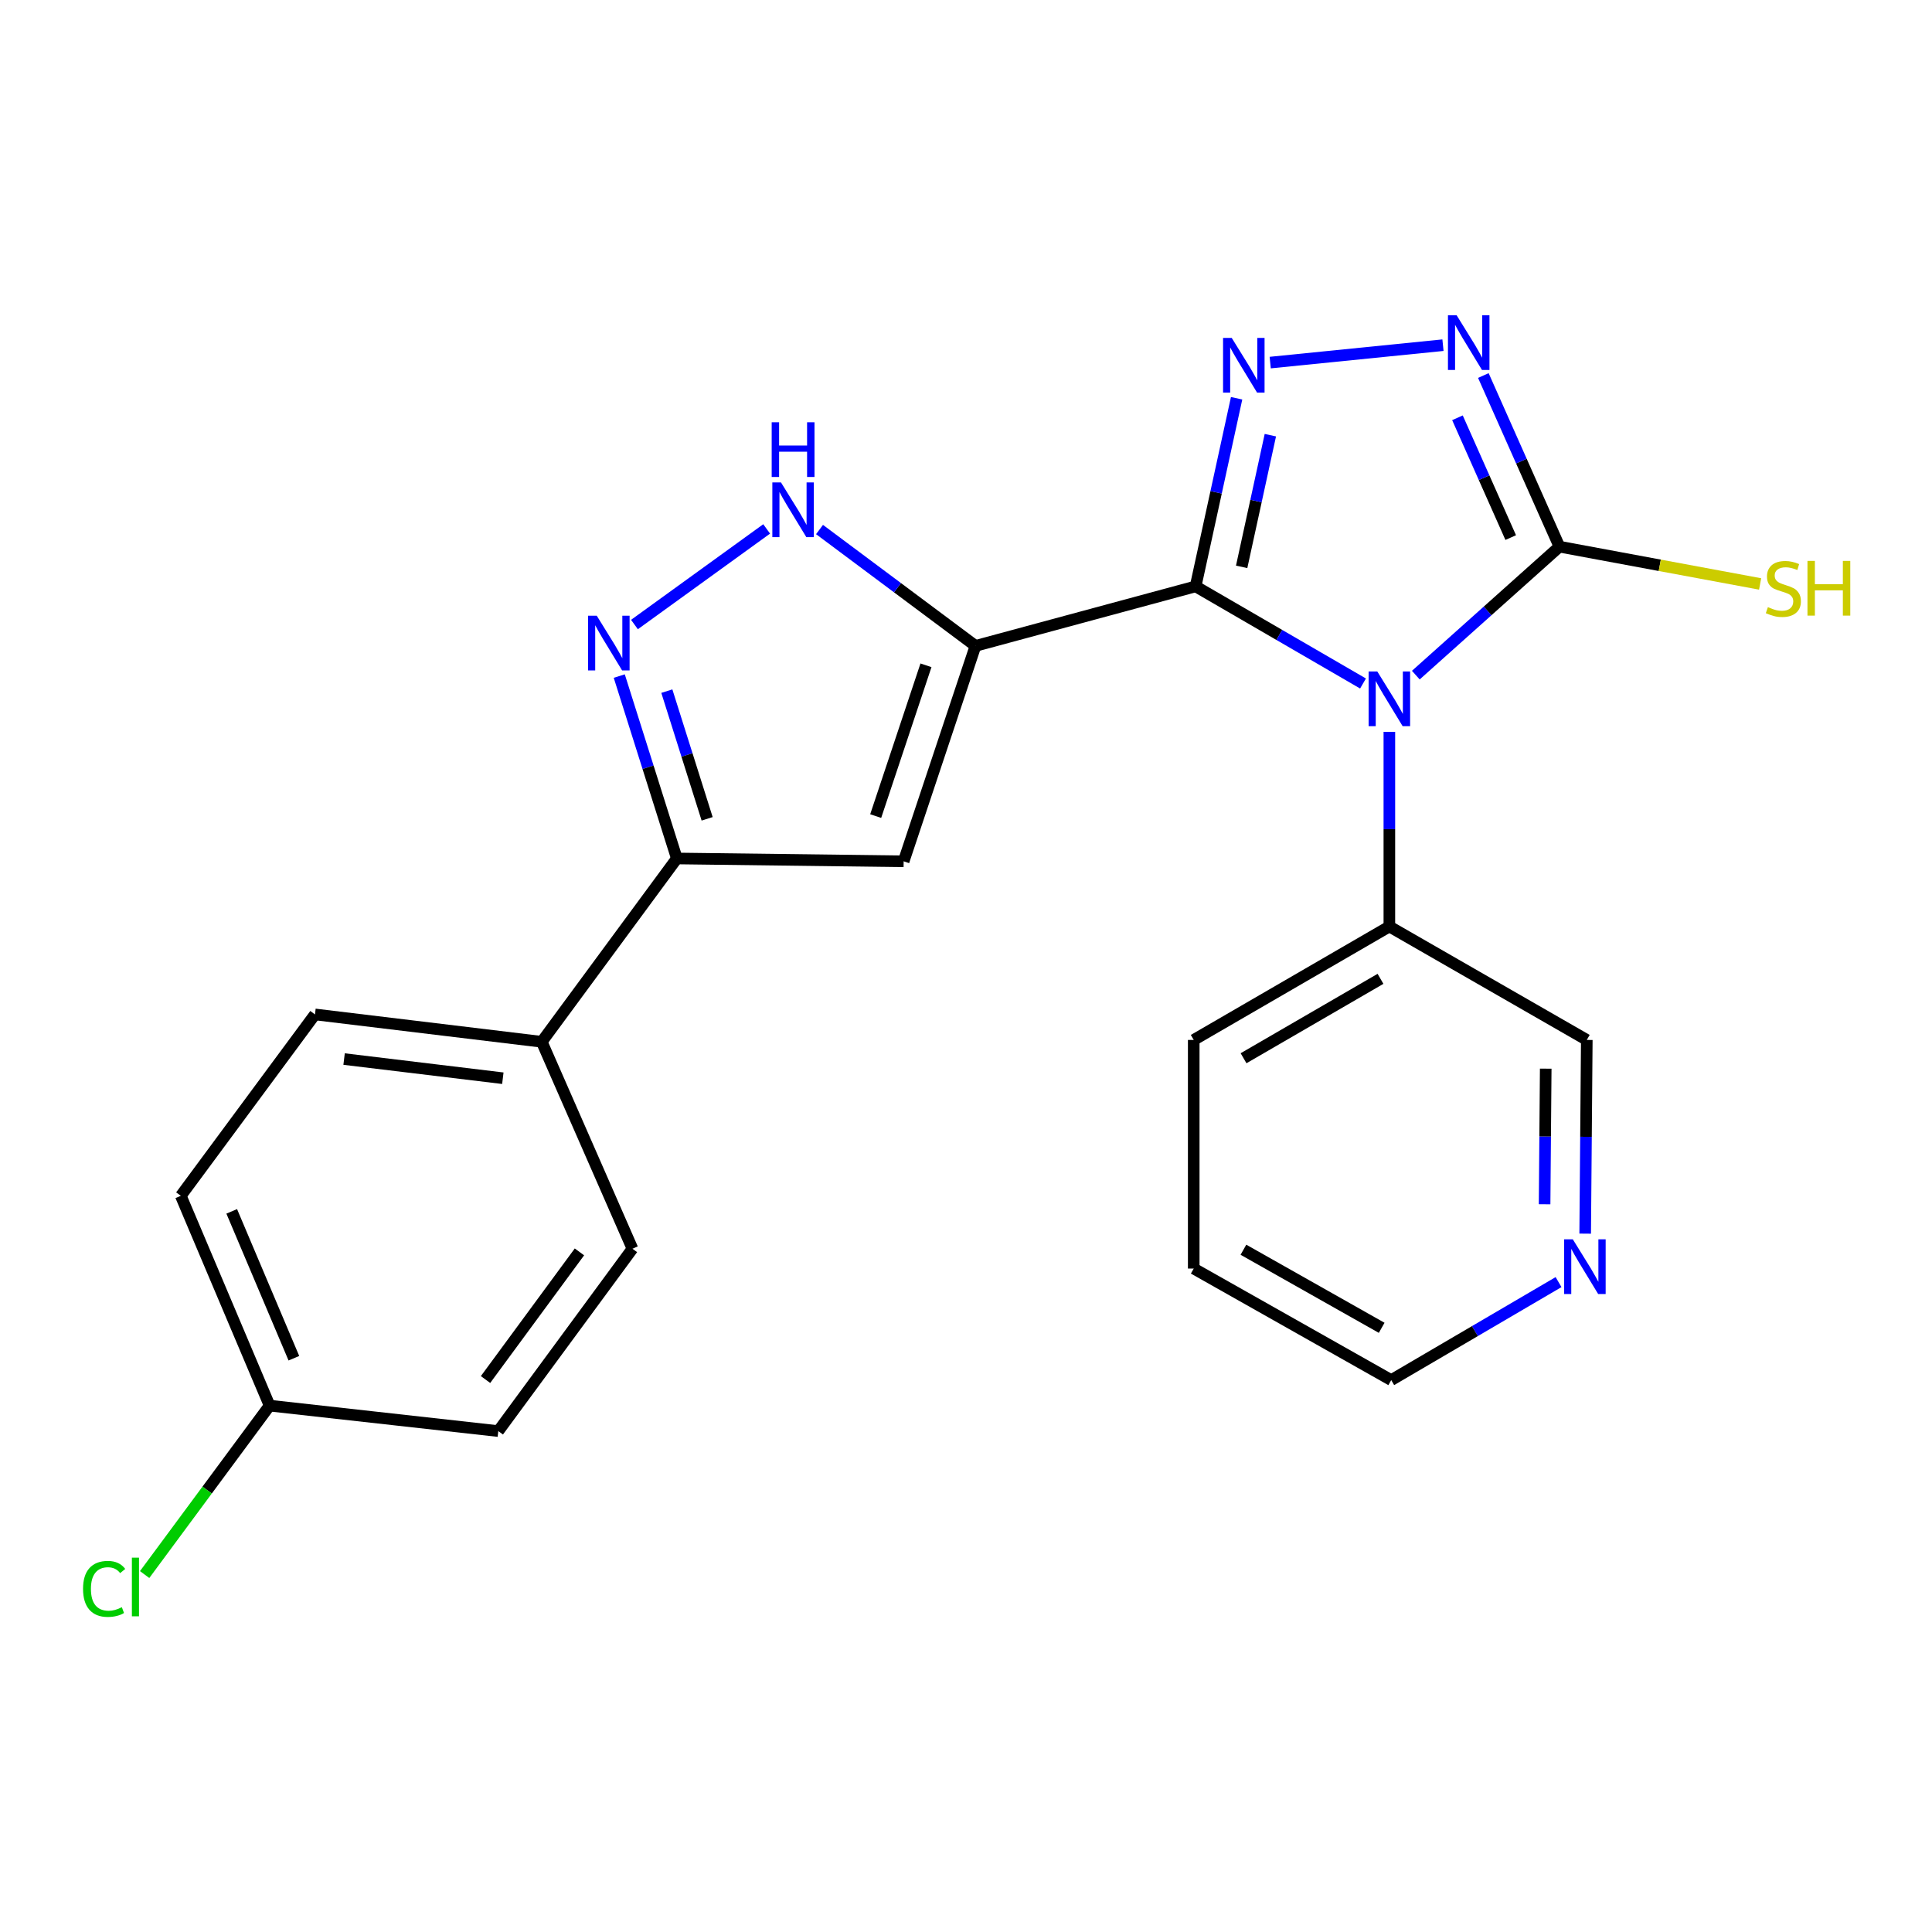 <?xml version='1.0' encoding='iso-8859-1'?>
<svg version='1.1' baseProfile='full'
              xmlns='http://www.w3.org/2000/svg'
                      xmlns:rdkit='http://www.rdkit.org/xml'
                      xmlns:xlink='http://www.w3.org/1999/xlink'
                  xml:space='preserve'
width='1000px' height='1000px' viewBox='0 0 1000 1000'>
<!-- END OF HEADER -->
<rect style='opacity:1.0;fill:#FFFFFF;stroke:none' width='1000' height='1000' x='0' y='0'> </rect>
<path class='bond-0' d='M 618.846,303.509 L 662.17,328.645' style='fill:none;fill-rule:evenodd;stroke:#000000;stroke-width:6px;stroke-linecap:butt;stroke-linejoin:miter;stroke-opacity:1' />
<path class='bond-0' d='M 662.17,328.645 L 705.494,353.781' style='fill:none;fill-rule:evenodd;stroke:#0000FF;stroke-width:6px;stroke-linecap:butt;stroke-linejoin:miter;stroke-opacity:1' />
<path class='bond-1' d='M 618.846,303.509 L 504.906,334.316' style='fill:none;fill-rule:evenodd;stroke:#000000;stroke-width:6px;stroke-linecap:butt;stroke-linejoin:miter;stroke-opacity:1' />
<path class='bond-2' d='M 618.846,303.509 L 629.458,254.825' style='fill:none;fill-rule:evenodd;stroke:#000000;stroke-width:6px;stroke-linecap:butt;stroke-linejoin:miter;stroke-opacity:1' />
<path class='bond-2' d='M 629.458,254.825 L 640.07,206.141' style='fill:none;fill-rule:evenodd;stroke:#0000FF;stroke-width:6px;stroke-linecap:butt;stroke-linejoin:miter;stroke-opacity:1' />
<path class='bond-2' d='M 642.678,293.405 L 650.106,259.326' style='fill:none;fill-rule:evenodd;stroke:#000000;stroke-width:6px;stroke-linecap:butt;stroke-linejoin:miter;stroke-opacity:1' />
<path class='bond-2' d='M 650.106,259.326 L 657.534,225.247' style='fill:none;fill-rule:evenodd;stroke:#0000FF;stroke-width:6px;stroke-linecap:butt;stroke-linejoin:miter;stroke-opacity:1' />
<path class='bond-3' d='M 732.825,349.446 L 769.993,316.199' style='fill:none;fill-rule:evenodd;stroke:#0000FF;stroke-width:6px;stroke-linecap:butt;stroke-linejoin:miter;stroke-opacity:1' />
<path class='bond-3' d='M 769.993,316.199 L 807.161,282.952' style='fill:none;fill-rule:evenodd;stroke:#000000;stroke-width:6px;stroke-linecap:butt;stroke-linejoin:miter;stroke-opacity:1' />
<path class='bond-9' d='M 719.132,378.801 L 719.132,429.178' style='fill:none;fill-rule:evenodd;stroke:#0000FF;stroke-width:6px;stroke-linecap:butt;stroke-linejoin:miter;stroke-opacity:1' />
<path class='bond-9' d='M 719.132,429.178 L 719.132,479.555' style='fill:none;fill-rule:evenodd;stroke:#000000;stroke-width:6px;stroke-linecap:butt;stroke-linejoin:miter;stroke-opacity:1' />
<path class='bond-5' d='M 504.906,334.316 L 467.725,445.814' style='fill:none;fill-rule:evenodd;stroke:#000000;stroke-width:6px;stroke-linecap:butt;stroke-linejoin:miter;stroke-opacity:1' />
<path class='bond-5' d='M 479.282,344.355 L 453.255,422.404' style='fill:none;fill-rule:evenodd;stroke:#000000;stroke-width:6px;stroke-linecap:butt;stroke-linejoin:miter;stroke-opacity:1' />
<path class='bond-6' d='M 504.906,334.316 L 464.547,304.2' style='fill:none;fill-rule:evenodd;stroke:#000000;stroke-width:6px;stroke-linecap:butt;stroke-linejoin:miter;stroke-opacity:1' />
<path class='bond-6' d='M 464.547,304.2 L 424.187,274.085' style='fill:none;fill-rule:evenodd;stroke:#0000FF;stroke-width:6px;stroke-linecap:butt;stroke-linejoin:miter;stroke-opacity:1' />
<path class='bond-4' d='M 657.459,187.676 L 746.878,178.666' style='fill:none;fill-rule:evenodd;stroke:#0000FF;stroke-width:6px;stroke-linecap:butt;stroke-linejoin:miter;stroke-opacity:1' />
<path class='bond-11' d='M 807.161,282.952 L 859.098,292.6' style='fill:none;fill-rule:evenodd;stroke:#000000;stroke-width:6px;stroke-linecap:butt;stroke-linejoin:miter;stroke-opacity:1' />
<path class='bond-11' d='M 859.098,292.6 L 911.034,302.249' style='fill:none;fill-rule:evenodd;stroke:#CCCC00;stroke-width:6px;stroke-linecap:butt;stroke-linejoin:miter;stroke-opacity:1' />
<path class='bond-23' d='M 807.161,282.952 L 787.471,238.663' style='fill:none;fill-rule:evenodd;stroke:#000000;stroke-width:6px;stroke-linecap:butt;stroke-linejoin:miter;stroke-opacity:1' />
<path class='bond-23' d='M 787.471,238.663 L 767.78,194.374' style='fill:none;fill-rule:evenodd;stroke:#0000FF;stroke-width:6px;stroke-linecap:butt;stroke-linejoin:miter;stroke-opacity:1' />
<path class='bond-23' d='M 781.944,278.25 L 768.16,247.248' style='fill:none;fill-rule:evenodd;stroke:#000000;stroke-width:6px;stroke-linecap:butt;stroke-linejoin:miter;stroke-opacity:1' />
<path class='bond-23' d='M 768.16,247.248 L 754.377,216.246' style='fill:none;fill-rule:evenodd;stroke:#0000FF;stroke-width:6px;stroke-linecap:butt;stroke-linejoin:miter;stroke-opacity:1' />
<path class='bond-8' d='M 467.725,445.814 L 350.333,444.346' style='fill:none;fill-rule:evenodd;stroke:#000000;stroke-width:6px;stroke-linecap:butt;stroke-linejoin:miter;stroke-opacity:1' />
<path class='bond-7' d='M 396.82,273.77 L 328.396,323.258' style='fill:none;fill-rule:evenodd;stroke:#0000FF;stroke-width:6px;stroke-linecap:butt;stroke-linejoin:miter;stroke-opacity:1' />
<path class='bond-24' d='M 320.529,349.931 L 335.431,397.139' style='fill:none;fill-rule:evenodd;stroke:#0000FF;stroke-width:6px;stroke-linecap:butt;stroke-linejoin:miter;stroke-opacity:1' />
<path class='bond-24' d='M 335.431,397.139 L 350.333,444.346' style='fill:none;fill-rule:evenodd;stroke:#000000;stroke-width:6px;stroke-linecap:butt;stroke-linejoin:miter;stroke-opacity:1' />
<path class='bond-24' d='M 345.152,357.732 L 355.583,390.777' style='fill:none;fill-rule:evenodd;stroke:#0000FF;stroke-width:6px;stroke-linecap:butt;stroke-linejoin:miter;stroke-opacity:1' />
<path class='bond-24' d='M 355.583,390.777 L 366.015,423.822' style='fill:none;fill-rule:evenodd;stroke:#000000;stroke-width:6px;stroke-linecap:butt;stroke-linejoin:miter;stroke-opacity:1' />
<path class='bond-10' d='M 350.333,444.346 L 280.408,539.231' style='fill:none;fill-rule:evenodd;stroke:#000000;stroke-width:6px;stroke-linecap:butt;stroke-linejoin:miter;stroke-opacity:1' />
<path class='bond-19' d='M 719.132,479.555 L 821.32,538.269' style='fill:none;fill-rule:evenodd;stroke:#000000;stroke-width:6px;stroke-linecap:butt;stroke-linejoin:miter;stroke-opacity:1' />
<path class='bond-21' d='M 719.132,479.555 L 617.872,538.269' style='fill:none;fill-rule:evenodd;stroke:#000000;stroke-width:6px;stroke-linecap:butt;stroke-linejoin:miter;stroke-opacity:1' />
<path class='bond-21' d='M 714.543,506.644 L 643.661,547.743' style='fill:none;fill-rule:evenodd;stroke:#000000;stroke-width:6px;stroke-linecap:butt;stroke-linejoin:miter;stroke-opacity:1' />
<path class='bond-13' d='M 280.408,539.231 L 163.028,525.061' style='fill:none;fill-rule:evenodd;stroke:#000000;stroke-width:6px;stroke-linecap:butt;stroke-linejoin:miter;stroke-opacity:1' />
<path class='bond-13' d='M 260.268,558.086 L 178.102,548.167' style='fill:none;fill-rule:evenodd;stroke:#000000;stroke-width:6px;stroke-linecap:butt;stroke-linejoin:miter;stroke-opacity:1' />
<path class='bond-14' d='M 280.408,539.231 L 327.358,646.338' style='fill:none;fill-rule:evenodd;stroke:#000000;stroke-width:6px;stroke-linecap:butt;stroke-linejoin:miter;stroke-opacity:1' />
<path class='bond-12' d='M 820.487,638.531 L 820.904,588.4' style='fill:none;fill-rule:evenodd;stroke:#0000FF;stroke-width:6px;stroke-linecap:butt;stroke-linejoin:miter;stroke-opacity:1' />
<path class='bond-12' d='M 820.904,588.4 L 821.32,538.269' style='fill:none;fill-rule:evenodd;stroke:#000000;stroke-width:6px;stroke-linecap:butt;stroke-linejoin:miter;stroke-opacity:1' />
<path class='bond-12' d='M 799.48,623.316 L 799.772,588.224' style='fill:none;fill-rule:evenodd;stroke:#0000FF;stroke-width:6px;stroke-linecap:butt;stroke-linejoin:miter;stroke-opacity:1' />
<path class='bond-12' d='M 799.772,588.224 L 800.063,553.132' style='fill:none;fill-rule:evenodd;stroke:#000000;stroke-width:6px;stroke-linecap:butt;stroke-linejoin:miter;stroke-opacity:1' />
<path class='bond-25' d='M 806.701,663.616 L 763.398,688.977' style='fill:none;fill-rule:evenodd;stroke:#0000FF;stroke-width:6px;stroke-linecap:butt;stroke-linejoin:miter;stroke-opacity:1' />
<path class='bond-25' d='M 763.398,688.977 L 720.095,714.338' style='fill:none;fill-rule:evenodd;stroke:#000000;stroke-width:6px;stroke-linecap:butt;stroke-linejoin:miter;stroke-opacity:1' />
<path class='bond-17' d='M 163.028,525.061 L 93.584,618.948' style='fill:none;fill-rule:evenodd;stroke:#000000;stroke-width:6px;stroke-linecap:butt;stroke-linejoin:miter;stroke-opacity:1' />
<path class='bond-16' d='M 327.358,646.338 L 257.914,740.73' style='fill:none;fill-rule:evenodd;stroke:#000000;stroke-width:6px;stroke-linecap:butt;stroke-linejoin:miter;stroke-opacity:1' />
<path class='bond-16' d='M 299.919,647.974 L 251.308,714.048' style='fill:none;fill-rule:evenodd;stroke:#000000;stroke-width:6px;stroke-linecap:butt;stroke-linejoin:miter;stroke-opacity:1' />
<path class='bond-15' d='M 139.548,727.546 L 257.914,740.73' style='fill:none;fill-rule:evenodd;stroke:#000000;stroke-width:6px;stroke-linecap:butt;stroke-linejoin:miter;stroke-opacity:1' />
<path class='bond-18' d='M 139.548,727.546 L 107.205,771.267' style='fill:none;fill-rule:evenodd;stroke:#000000;stroke-width:6px;stroke-linecap:butt;stroke-linejoin:miter;stroke-opacity:1' />
<path class='bond-18' d='M 107.205,771.267 L 74.863,814.988' style='fill:none;fill-rule:evenodd;stroke:#00CC00;stroke-width:6px;stroke-linecap:butt;stroke-linejoin:miter;stroke-opacity:1' />
<path class='bond-26' d='M 139.548,727.546 L 93.584,618.948' style='fill:none;fill-rule:evenodd;stroke:#000000;stroke-width:6px;stroke-linecap:butt;stroke-linejoin:miter;stroke-opacity:1' />
<path class='bond-26' d='M 152.114,703.019 L 119.94,627.001' style='fill:none;fill-rule:evenodd;stroke:#000000;stroke-width:6px;stroke-linecap:butt;stroke-linejoin:miter;stroke-opacity:1' />
<path class='bond-20' d='M 720.095,714.338 L 617.872,656.599' style='fill:none;fill-rule:evenodd;stroke:#000000;stroke-width:6px;stroke-linecap:butt;stroke-linejoin:miter;stroke-opacity:1' />
<path class='bond-20' d='M 715.154,687.277 L 643.598,646.86' style='fill:none;fill-rule:evenodd;stroke:#000000;stroke-width:6px;stroke-linecap:butt;stroke-linejoin:miter;stroke-opacity:1' />
<path class='bond-22' d='M 617.872,538.269 L 617.872,656.599' style='fill:none;fill-rule:evenodd;stroke:#000000;stroke-width:6px;stroke-linecap:butt;stroke-linejoin:miter;stroke-opacity:1' />
<path  class='atom-1' d='M 712.872 347.534
L 722.152 362.534
Q 723.072 364.014, 724.552 366.694
Q 726.032 369.374, 726.112 369.534
L 726.112 347.534
L 729.872 347.534
L 729.872 375.854
L 725.992 375.854
L 716.032 359.454
Q 714.872 357.534, 713.632 355.334
Q 712.432 353.134, 712.072 352.454
L 712.072 375.854
L 708.392 375.854
L 708.392 347.534
L 712.872 347.534
' fill='#0000FF'/>
<path  class='atom-3' d='M 637.534 174.893
L 646.814 189.893
Q 647.734 191.373, 649.214 194.053
Q 650.694 196.733, 650.774 196.893
L 650.774 174.893
L 654.534 174.893
L 654.534 203.213
L 650.654 203.213
L 640.694 186.813
Q 639.534 184.893, 638.294 182.693
Q 637.094 180.493, 636.734 179.813
L 636.734 203.213
L 633.054 203.213
L 633.054 174.893
L 637.534 174.893
' fill='#0000FF'/>
<path  class='atom-5' d='M 753.94 163.164
L 763.22 178.164
Q 764.14 179.644, 765.62 182.324
Q 767.1 185.004, 767.18 185.164
L 767.18 163.164
L 770.94 163.164
L 770.94 191.484
L 767.06 191.484
L 757.1 175.084
Q 755.94 173.164, 754.7 170.964
Q 753.5 168.764, 753.14 168.084
L 753.14 191.484
L 749.46 191.484
L 749.46 163.164
L 753.94 163.164
' fill='#0000FF'/>
<path  class='atom-7' d='M 404.243 249.714
L 413.523 264.714
Q 414.443 266.194, 415.923 268.874
Q 417.403 271.554, 417.483 271.714
L 417.483 249.714
L 421.243 249.714
L 421.243 278.034
L 417.363 278.034
L 407.403 261.634
Q 406.243 259.714, 405.003 257.514
Q 403.803 255.314, 403.443 254.634
L 403.443 278.034
L 399.763 278.034
L 399.763 249.714
L 404.243 249.714
' fill='#0000FF'/>
<path  class='atom-7' d='M 399.423 218.562
L 403.263 218.562
L 403.263 230.602
L 417.743 230.602
L 417.743 218.562
L 421.583 218.562
L 421.583 246.882
L 417.743 246.882
L 417.743 233.802
L 403.263 233.802
L 403.263 246.882
L 399.423 246.882
L 399.423 218.562
' fill='#0000FF'/>
<path  class='atom-8' d='M 308.876 318.688
L 318.156 333.688
Q 319.076 335.168, 320.556 337.848
Q 322.036 340.528, 322.116 340.688
L 322.116 318.688
L 325.876 318.688
L 325.876 347.008
L 321.996 347.008
L 312.036 330.608
Q 310.876 328.688, 309.636 326.488
Q 308.436 324.288, 308.076 323.608
L 308.076 347.008
L 304.396 347.008
L 304.396 318.688
L 308.876 318.688
' fill='#0000FF'/>
<path  class='atom-12' d='M 915.062 314.244
Q 915.382 314.364, 916.702 314.924
Q 918.022 315.484, 919.462 315.844
Q 920.942 316.164, 922.382 316.164
Q 925.062 316.164, 926.622 314.884
Q 928.182 313.564, 928.182 311.284
Q 928.182 309.724, 927.382 308.764
Q 926.622 307.804, 925.422 307.284
Q 924.222 306.764, 922.222 306.164
Q 919.702 305.404, 918.182 304.684
Q 916.702 303.964, 915.622 302.444
Q 914.582 300.924, 914.582 298.364
Q 914.582 294.804, 916.982 292.604
Q 919.422 290.404, 924.222 290.404
Q 927.502 290.404, 931.222 291.964
L 930.302 295.044
Q 926.902 293.644, 924.342 293.644
Q 921.582 293.644, 920.062 294.804
Q 918.542 295.924, 918.582 297.884
Q 918.582 299.404, 919.342 300.324
Q 920.142 301.244, 921.262 301.764
Q 922.422 302.284, 924.342 302.884
Q 926.902 303.684, 928.422 304.484
Q 929.942 305.284, 931.022 306.924
Q 932.142 308.524, 932.142 311.284
Q 932.142 315.204, 929.502 317.324
Q 926.902 319.404, 922.542 319.404
Q 920.022 319.404, 918.102 318.844
Q 916.222 318.324, 913.982 317.404
L 915.062 314.244
' fill='#CCCC00'/>
<path  class='atom-12' d='M 935.542 290.324
L 939.382 290.324
L 939.382 302.364
L 953.862 302.364
L 953.862 290.324
L 957.702 290.324
L 957.702 318.644
L 953.862 318.644
L 953.862 305.564
L 939.382 305.564
L 939.382 318.644
L 935.542 318.644
L 935.542 290.324
' fill='#CCCC00'/>
<path  class='atom-13' d='M 814.085 641.465
L 823.365 656.465
Q 824.285 657.945, 825.765 660.625
Q 827.245 663.305, 827.325 663.465
L 827.325 641.465
L 831.085 641.465
L 831.085 669.785
L 827.205 669.785
L 817.245 653.385
Q 816.085 651.465, 814.845 649.265
Q 813.645 647.065, 813.285 646.385
L 813.285 669.785
L 809.605 669.785
L 809.605 641.465
L 814.085 641.465
' fill='#0000FF'/>
<path  class='atom-19' d='M 42.984 822.402
Q 42.984 815.362, 46.264 811.682
Q 49.584 807.962, 55.864 807.962
Q 61.704 807.962, 64.824 812.082
L 62.184 814.242
Q 59.904 811.242, 55.864 811.242
Q 51.584 811.242, 49.304 814.122
Q 47.064 816.962, 47.064 822.402
Q 47.064 828.002, 49.384 830.882
Q 51.744 833.762, 56.304 833.762
Q 59.424 833.762, 63.064 831.882
L 64.184 834.882
Q 62.704 835.842, 60.464 836.402
Q 58.224 836.962, 55.744 836.962
Q 49.584 836.962, 46.264 833.202
Q 42.984 829.442, 42.984 822.402
' fill='#00CC00'/>
<path  class='atom-19' d='M 68.264 806.242
L 71.944 806.242
L 71.944 836.602
L 68.264 836.602
L 68.264 806.242
' fill='#00CC00'/>
</svg>
